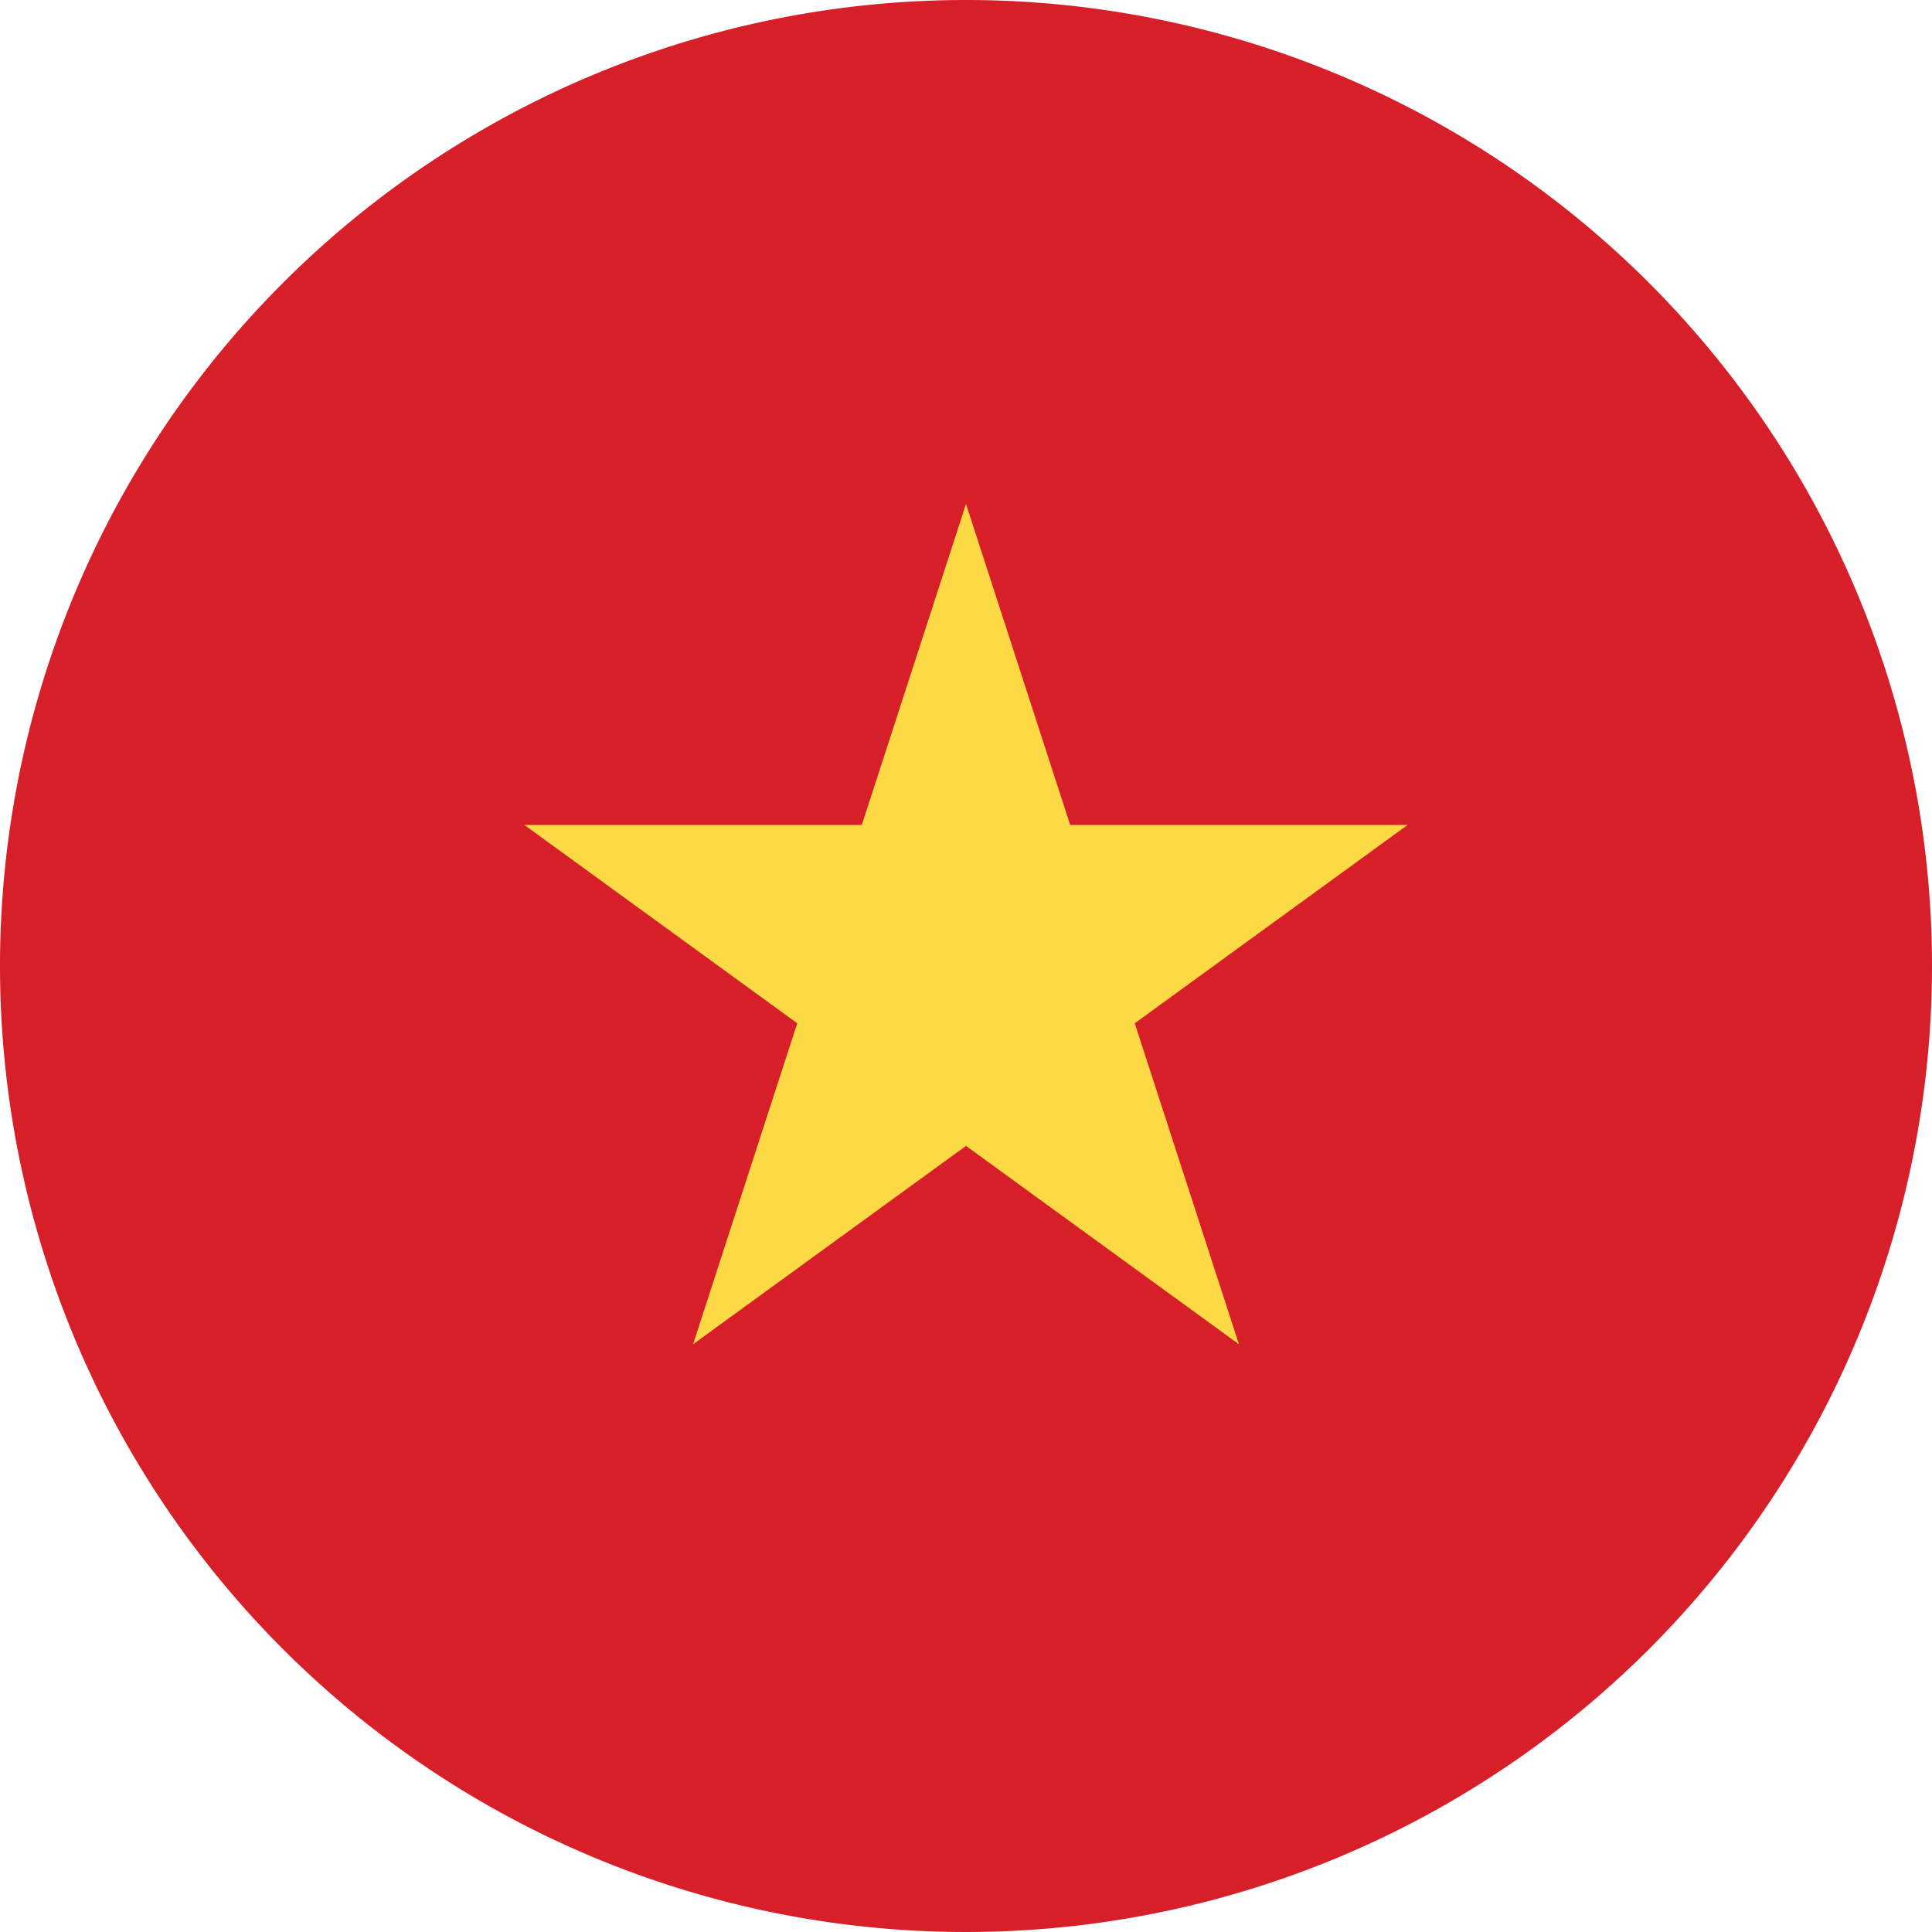 <svg xmlns="http://www.w3.org/2000/svg" id="Layer_1" data-name="Layer 1" viewBox="0 0 50.26 50.26"><defs><style>.cls-1{fill:#d71f2a;}.cls-2{fill:#fdd945;}</style></defs><title>1.1</title><path class="cls-1" d="M46.27,22.54A25.13,25.13,0,1,1,21.14,47.67,25.13,25.13,0,0,1,46.27,22.54" transform="translate(-21.14 -22.54)"></path><polygon class="cls-2" points="25.13 13.11 27.84 21.46 36.62 21.46 29.52 26.62 32.23 34.97 25.13 29.81 18.03 34.97 20.74 26.62 13.64 21.46 22.42 21.46 25.13 13.11"></polygon></svg>